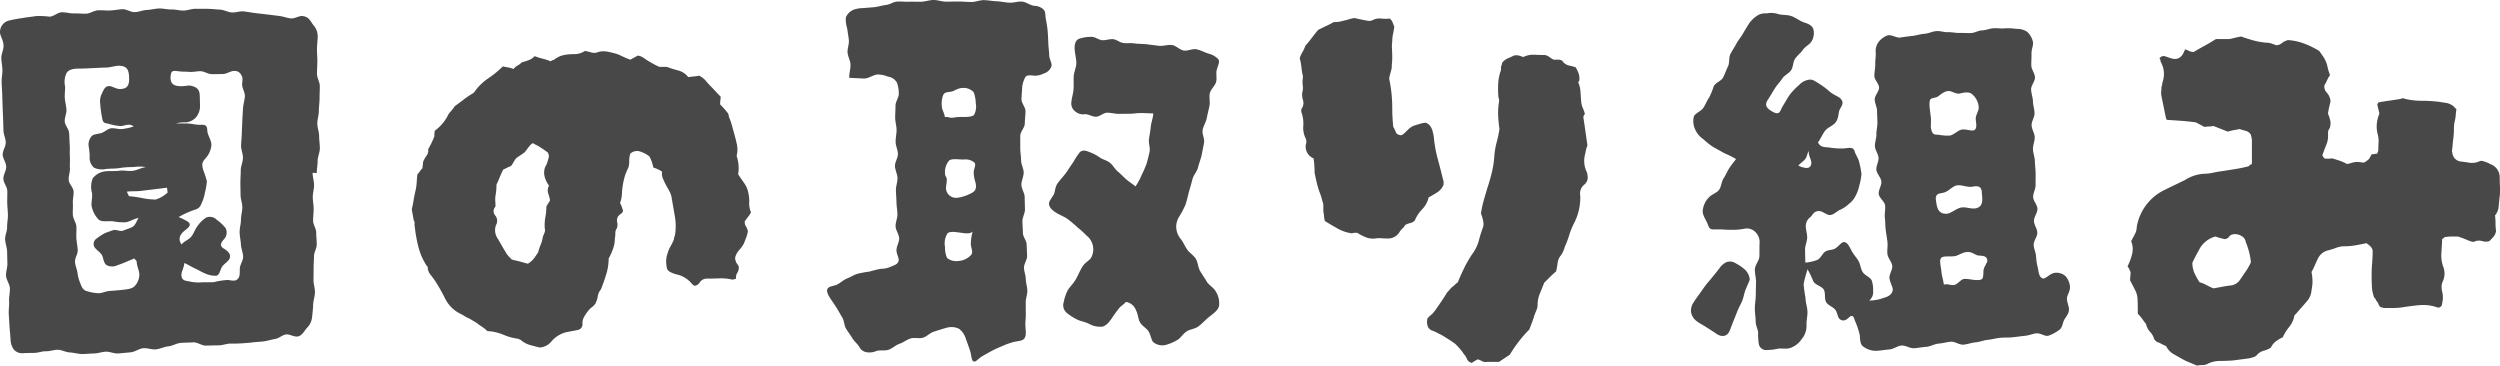 <svg xmlns="http://www.w3.org/2000/svg" width="341.997" height="50" viewBox="0 0 341.997 50"><g transform="translate(-3946.001 311.645)"><path d="M86.468,26.278a3.779,3.779,0,0,1-.387.6c-.168.212-.315.412-.456.6a.956.956,0,0,0,.141.7,2.234,2.234,0,0,1,.277.7,4.6,4.6,0,0,1-.244.878c-.118.307-.222.576-.315.81a5.056,5.056,0,0,1-.669.913,2.27,2.27,0,0,0-.528,1.055,2.236,2.236,0,0,0,.141.563,1.678,1.678,0,0,0,.176.282,2,2,0,0,1,.174.282,1.253,1.253,0,0,1-.174.878,1.112,1.112,0,0,0-.176.808,2.909,2.909,0,0,1-.491.141,6.935,6.935,0,0,0-1.832-.176c-.607.025-1.172.035-1.686.035a1.146,1.146,0,0,0-.948.493.97.97,0,0,1-.738.491,1.43,1.43,0,0,1-.353-.28,3.8,3.8,0,0,0-1.757-1.195c-.189-.046-.363-.093-.526-.141a2.38,2.38,0,0,1-.388-.139c-.518-.189-.773-.47-.773-.845a3.362,3.362,0,0,1,.139-1.9,3.93,3.93,0,0,1,.39-.913A9.206,9.206,0,0,0,75.92,30a1.48,1.48,0,0,1,.033-.247,1.306,1.306,0,0,1,.108-.315,7.719,7.719,0,0,0,0-2.532c-.141-.843-.284-1.661-.423-2.461a2.94,2.94,0,0,0-.315-1.019c-.164-.3-.344-.621-.528-.948-.141-.282-.272-.564-.388-.845a1.707,1.707,0,0,1-.106-.914,4.047,4.047,0,0,0-1.191-.563,7.785,7.785,0,0,0-.214-.775,3.865,3.865,0,0,0-.35-.773,4.312,4.312,0,0,0-1.195-.631,1.362,1.362,0,0,0-1.407.28c-.046.188-.081.35-.1.491a2.874,2.874,0,0,0-.036.493,4.532,4.532,0,0,1-.033.563,1.748,1.748,0,0,1-.179.563,6.464,6.464,0,0,0-.524,1.477,11.141,11.141,0,0,0-.247,1.547,5.161,5.161,0,0,1-.071.843,3.885,3.885,0,0,1-.209.775,1.811,1.811,0,0,1,.209.421c.046.141.093.282.141.421a.433.433,0,0,1-.141.563,4.113,4.113,0,0,0-.42.352,1.009,1.009,0,0,0-.178.843,1.5,1.5,0,0,1-.035.845,1.078,1.078,0,0,0-.211.667,3.78,3.78,0,0,1-.07.738,4.176,4.176,0,0,1-.247,1.406,8.6,8.6,0,0,1-.6,1.337,7.2,7.2,0,0,1-.319,2.109c-.209.7-.458,1.406-.738,2.109a1.85,1.85,0,0,0-.421.914,3.56,3.56,0,0,1-.35,1.055,2.384,2.384,0,0,1-.493.491,2.46,2.46,0,0,0-.491.491,5.93,5.93,0,0,0-.528.775,1.782,1.782,0,0,0-.246.914.8.8,0,0,1-.636.914c-.236.046-.48.093-.735.141s-.5.093-.742.139A3.865,3.865,0,0,0,59.114,44a2.229,2.229,0,0,1-1.547.773c-.375-.093-.783-.2-1.231-.315a3.525,3.525,0,0,1-1.228-.6.726.726,0,0,0-.249-.174,1.956,1.956,0,0,1-.244-.108,7.6,7.6,0,0,1-2.038-.561,6.485,6.485,0,0,0-2.18-.491,4.446,4.446,0,0,0-.738-.6,7.939,7.939,0,0,1-.74-.528q-.351-.209-.7-.421a5.168,5.168,0,0,0-.705-.352c-.141-.093-.27-.174-.387-.246s-.221-.128-.315-.176a4.539,4.539,0,0,1-2.182-2.109q-.418-.844-.913-1.688a13.28,13.28,0,0,0-1.054-1.547,1.683,1.683,0,0,1-.352-.632,1.241,1.241,0,0,1-.07-.388.253.253,0,0,0-.141-.246,8.628,8.628,0,0,1-1.127-2.567,18.993,18.993,0,0,1-.493-2.707,1.2,1.2,0,0,1-.035-.493.571.571,0,0,0-.106-.421c-.046-.234-.091-.48-.138-.738s-.095-.526-.139-.808c.091-.375.174-.773.242-1.195s.153-.845.246-1.266a6.352,6.352,0,0,0,.179-1.16q.035-.6.1-1.16a2.914,2.914,0,0,0,.35-.423,2.923,2.923,0,0,1,.353-.421,2.409,2.409,0,0,1,.035-.421,2.6,2.6,0,0,0,.035-.423,4.369,4.369,0,0,1,.493-.878,1.174,1.174,0,0,0,.211-.878q.209-.353.385-.7c.116-.236.224-.468.317-.7a.934.934,0,0,0,.141-.526,2.41,2.41,0,0,1,.07-.6,5.917,5.917,0,0,0,1.686-1.9,2.482,2.482,0,0,1,.458-.7,6.158,6.158,0,0,0,.6-.773c.141-.095.307-.211.495-.352s.375-.28.563-.421a13.951,13.951,0,0,1,1.2-.843,2.04,2.04,0,0,0,.28-.176.724.724,0,0,0,.207-.246,7.254,7.254,0,0,1,1.832-1.759,12.9,12.9,0,0,0,1.968-1.618c.232.048.48.095.738.141a4.02,4.02,0,0,1,.738.211,1.633,1.633,0,0,1,.528-.456,2.71,2.71,0,0,0,.6-.456,7.385,7.385,0,0,0,1.228-.421,2.628,2.628,0,0,0,.529-.423,9.985,9.985,0,0,0,1.125.352,6.824,6.824,0,0,1,1.054.352,1.172,1.172,0,0,1,.353-.176.449.449,0,0,0,.209-.1,3.091,3.091,0,0,1,1.2-.564,6.176,6.176,0,0,1,1.336-.139A2.709,2.709,0,0,0,63.755,4.2a6.523,6.523,0,0,1,.878.212,1.342,1.342,0,0,0,.951-.071,2.722,2.722,0,0,1,1.054-.07,7.313,7.313,0,0,1,.986.211,4.348,4.348,0,0,1,1.089.387c.446.211.855.387,1.231.528.186-.095.362-.188.528-.282s.339-.188.526-.28a1.9,1.9,0,0,1,.775.315c.236.166.466.317.7.458s.48.282.74.421a6.465,6.465,0,0,0,.735.35h.986c.518.189,1.042.352,1.581.493a2.559,2.559,0,0,1,1.371.914c.284-.045.551-.081.81-.1a4.434,4.434,0,0,0,.667-.106,2.807,2.807,0,0,1,.916.7c.232.28.466.539.7.773s.456.47.667.7.435.47.669.7a3.269,3.269,0,0,1-.033.458,4.055,4.055,0,0,0-.038.6c.188.188.363.377.529.563s.34.4.526.632a1.124,1.124,0,0,1,.141.493,9.859,9.859,0,0,1,.388,1.09q.172.6.317,1.16.209.7.385,1.512a3.284,3.284,0,0,1-.035,1.581,5.2,5.2,0,0,1,.211,2.532c.28.421.564.833.846,1.23a3.422,3.422,0,0,1,.559,1.371,4.677,4.677,0,0,1,.108,1.266,3.081,3.081,0,0,0,.246,1.337M58.973,24.66a4.288,4.288,0,0,0-.244-.949,1.4,1.4,0,0,1,.106-1.09,3.469,3.469,0,0,1-.6-1.231,2.148,2.148,0,0,1,.1-1.371,2.359,2.359,0,0,0,.249-.526c.07-.212.128-.41.174-.6a.833.833,0,0,0-.143-.843c-.327-.234-.631-.446-.914-.632a5.561,5.561,0,0,0-.911-.493c-.095-.141-.237-.116-.423.07a4.45,4.45,0,0,0-.42.493l-.425.563c-.186.141-.387.282-.6.421s-.41.28-.6.421a5.052,5.052,0,0,0-.385.6,2.336,2.336,0,0,1-.319.456c-.234.095-.421.176-.563.246l-.49.246c-.191.377-.353.738-.495,1.09s-.279.669-.421.951a8.17,8.17,0,0,1-.106,1.334,4.062,4.062,0,0,0-.035,1.2V25.5a.876.876,0,0,0-.037,1.2,1.162,1.162,0,0,1,.106,1.334,2.028,2.028,0,0,0,.284,1.9c.186.329.372.655.563.984s.395.68.631,1.054a2.933,2.933,0,0,0,.352.423l.35.35c.423.1.811.188,1.16.282s.692.188,1.024.282a3.072,3.072,0,0,0,.843-.738c.184-.259.372-.528.561-.81a7.263,7.263,0,0,1,.35-1.054,3.868,3.868,0,0,0,.284-1.055c.093-.234.176-.433.246-.6a.815.815,0,0,0,.035-.528,5.767,5.767,0,0,1,.07-1.547,8.324,8.324,0,0,0,.141-1.477,4.347,4.347,0,0,1,.282-.491,2.888,2.888,0,0,0,.209-.352" transform="translate(3962.271 -308.877)" fill="#484848"/><path d="M145.681,24.27a2.127,2.127,0,0,1-.845,1.052c-.377.237-.773.471-1.195.7a3.423,3.423,0,0,1-.879,1.618,5.022,5.022,0,0,0-1.019,1.548,1.231,1.231,0,0,1-.634.35,2.245,2.245,0,0,0-.7.28,1.024,1.024,0,0,1-.317.423,2.264,2.264,0,0,0-.458.563,1.823,1.823,0,0,1-1.616.843c-.28,0-.563-.01-.843-.035a3.6,3.6,0,0,0-.845.035,2.634,2.634,0,0,1-1.3-.176,7.524,7.524,0,0,1-1.16-.6h-.352a.79.79,0,0,0-.352.071,5.384,5.384,0,0,1-1.933-.634q-.881-.49-1.792-1.054a4.24,4.24,0,0,1-.106-.632c-.023-.236-.06-.47-.1-.7v-.738a1.494,1.494,0,0,0-.141-.669,5.684,5.684,0,0,0-.178-.667c-.07-.211-.151-.433-.244-.669q-.212-.632-.352-1.231c-.1-.4-.187-.831-.282-1.3q0-.49-.035-.986c-.025-.327-.06-.655-.106-.982a1.724,1.724,0,0,1-1.055-1.9,1.087,1.087,0,0,0,0-.773,3.227,3.227,0,0,1-.352-1.722,4.717,4.717,0,0,0-.211-1.794.75.75,0,0,1,0-.632,1.307,1.307,0,0,0,.178-1.125,2.377,2.377,0,0,1-.106-1.054,2.437,2.437,0,0,0,.07-.986,3.012,3.012,0,0,1,0-.914,1.281,1.281,0,0,0-.07-.7c-.046-.327-.095-.679-.141-1.052a6.987,6.987,0,0,0-.211-1.055,4.443,4.443,0,0,1,.387-.845,4.4,4.4,0,0,0,.387-.845q.493-.56.914-1.123c.282-.375.563-.727.845-1.055q.56-.279,1.089-.528c.352-.163.692-.34,1.019-.526a4.857,4.857,0,0,0,1.407-.212,5.221,5.221,0,0,0,.667-.174,4.778,4.778,0,0,1,.81-.178c.188.048.387.1.6.141s.433.095.667.141.446.083.634.106a.965.965,0,0,0,.563-.106,2.034,2.034,0,0,1,1.16-.211,4.857,4.857,0,0,0,1.162,0,1.122,1.122,0,0,1,.387.493c.07.186.151.4.244.632-.046.329-.1.655-.174.984a5.075,5.075,0,0,0-.106,1.054,5.114,5.114,0,0,0-.035,1.055c.023.377.035.75.035,1.125,0,.234-.012.47-.035.7a6.646,6.646,0,0,0-.037.7c-.046.234-.1.47-.174.7a6.141,6.141,0,0,0-.174.773,19.264,19.264,0,0,1,.42,4.009c0,.421.012.856.037,1.3s.056.881.1,1.3a2.851,2.851,0,0,1,.246.456c.071.166.129.294.176.387a.644.644,0,0,0,.388.247c.211.07.36.058.456-.037a2.626,2.626,0,0,0,.387-.315l.317-.317a2.965,2.965,0,0,1,.773-.563,22.964,22.964,0,0,1,1.3-.387,1.951,1.951,0,0,1,.385-.035.339.339,0,0,1,.247.1.288.288,0,0,0,.176.106,1.938,1.938,0,0,1,.491.808,6.109,6.109,0,0,1,.211.949,16.884,16.884,0,0,0,.528,2.954q.386,1.406.738,2.882a.7.7,0,0,1,.071.315ZM165.368,23a1.274,1.274,0,0,1-.421,1.266,1.558,1.558,0,0,0-.564,1.545,7.678,7.678,0,0,1-.914,3.868,9.747,9.747,0,0,0-.6,1.512,13.579,13.579,0,0,1-.6,1.583,4.121,4.121,0,0,1-.211.6,3.755,3.755,0,0,1-.282.526,2.01,2.01,0,0,0-.493,1.09,8.96,8.96,0,0,1-.211,1.16c-.28.234-.551.481-.808.738l-.81.808q-.281.7-.6,1.477a4.244,4.244,0,0,0-.315,1.618,1.756,1.756,0,0,1-.141.634c-.095.234-.189.468-.28.7-.1.329-.2.644-.319.949s-.244.644-.385,1.019a18.175,18.175,0,0,0-2.672,3.447l-1.477.984h-1.618a.982.982,0,0,1-.634-.07c-.188-.1-.4-.188-.631-.282-.189.095-.34.174-.458.246s-.246.151-.387.247a.974.974,0,0,1-.669-.563,2.159,2.159,0,0,0-.456-.7,4.492,4.492,0,0,0-.493-.667c-.188-.212-.4-.435-.632-.67q-.281-.209-.6-.42c-.211-.141-.435-.282-.667-.421a7.673,7.673,0,0,0-.845-.493q-.421-.212-.845-.421a1.106,1.106,0,0,1-.773-.564,1.741,1.741,0,0,1-.141-.632,2.355,2.355,0,0,1,.071-.563c.188-.186.362-.352.528-.493a3.167,3.167,0,0,0,.456-.491q.49-.7.879-1.266t.81-1.266c.091-.093.211-.222.35-.385s.234-.269.28-.319a2.373,2.373,0,0,0,.388-.315,4.168,4.168,0,0,1,.456-.387c.28-.7.6-1.406.949-2.109a15,15,0,0,1,1.231-2.039,5.57,5.57,0,0,0,.7-1.583q.209-.806.49-1.581a1.676,1.676,0,0,0,.106-1.019,7.1,7.1,0,0,0-.315-1.09,14.767,14.767,0,0,1,.387-1.792q.246-.879.526-1.792c.236-.7.433-1.407.6-2.111a13.241,13.241,0,0,0,.315-2.109,9.971,9.971,0,0,1,.317-1.9,17.067,17.067,0,0,0,.387-1.827,18.133,18.133,0,0,1-.176-1.865,9.3,9.3,0,0,1,.106-1.794,1.294,1.294,0,0,0-.071-.7,14.6,14.6,0,0,1-.035-1.757,6.3,6.3,0,0,1,.317-1.759.783.783,0,0,0,.07-.35V8.1A1.124,1.124,0,0,0,153.7,7.6a2.073,2.073,0,0,1,.773-.6c.282-.114.563-.244.843-.385a1.454,1.454,0,0,1,.634,0,4.764,4.764,0,0,1,.632.211,2.974,2.974,0,0,1,1.477-.317c.514.025,1.007.035,1.477.035a1.559,1.559,0,0,1,.632.282,3.727,3.727,0,0,0,.563.352h.845a1.634,1.634,0,0,0,.246.1.332.332,0,0,1,.176.178,1.479,1.479,0,0,0,.845.526,8.341,8.341,0,0,1,.913.247,5.173,5.173,0,0,1,.388.808,2.119,2.119,0,0,1,.1,1.019.113.113,0,0,1-.071.106.113.113,0,0,0-.07.1,4.35,4.35,0,0,1,.317,1.371c.022.446.058.928.1,1.442a3.218,3.218,0,0,0,.247.81,3.426,3.426,0,0,1,.246.737.849.849,0,0,0-.211.423q.139.914.28,1.9c.095.659.188,1.313.282,1.97a4.485,4.485,0,0,0-.282,1.055,3.557,3.557,0,0,0,.071,2.32c.045.095.093.2.139.317a1.035,1.035,0,0,1,.071.387" transform="translate(3997.798 -310.665)" fill="#484848"/><path d="M258.382,24.88c-.048.468-.095.939-.141,1.406a2.1,2.1,0,0,1-.493,1.2,9.141,9.141,0,0,1,.071,1.123,6.122,6.122,0,0,0,.07.986,1.51,1.51,0,0,1-.352.808c-.188.211-.377.41-.563.6a1.623,1.623,0,0,1-.949,0,1.645,1.645,0,0,0-.948,0,.593.593,0,0,1-.493.071,2.182,2.182,0,0,1-.421-.141l-.7-.282c-.236-.093-.493-.188-.775-.28h-.843a6.506,6.506,0,0,0-.913.07.291.291,0,0,0-.178.1.95.95,0,0,1-.246.178c0,.28-.012.563-.035.845s-.035.538-.035.772a4.611,4.611,0,0,0,.28,2.322,2.568,2.568,0,0,1-.139,1.9,1.761,1.761,0,0,0-.141.669,3.319,3.319,0,0,0,.07.669,2.808,2.808,0,0,1,.1.984,4.9,4.9,0,0,1-.174.986,1.4,1.4,0,0,1-.247.174.312.312,0,0,1-.315.035,5.767,5.767,0,0,0-2.426-.317q-1.232.107-2.5.317a7.866,7.866,0,0,1-1.127.07h-1.193a.456.456,0,0,1-.211-.035.513.513,0,0,0-.212-.035.629.629,0,0,1-.352-.35,1.862,1.862,0,0,0-.211-.423.892.892,0,0,1-.211-.317.441.441,0,0,0-.211-.246,5.192,5.192,0,0,1-.317-1.547q-.035-.772-.035-1.547,0-.844.07-1.654c.046-.538.071-1.089.071-1.651q0-.49-.845-1.054c-.468.093-.961.188-1.475.282a8.748,8.748,0,0,1-1.548.139,3.2,3.2,0,0,0-1.125.209,9.755,9.755,0,0,1-1.125.352,2.08,2.08,0,0,0-1.406,1.2c-.141.282-.27.563-.388.845a8.2,8.2,0,0,1-.456.914,4.258,4.258,0,0,1,.1.632,6.658,6.658,0,0,1,.037.7,4.236,4.236,0,0,1-.037.563c-.022.189-.058.4-.1.634a2.473,2.473,0,0,1-.632,1.477c-.234.282-.47.551-.7.808s-.468.526-.7.808c-.046.048-.116.119-.209.211a.475.475,0,0,0-.141.352,3.627,3.627,0,0,1-.7,1.371,6.137,6.137,0,0,0-.843,1.372,4.388,4.388,0,0,0-.949.561,2.092,2.092,0,0,0-.669.845,3.154,3.154,0,0,1-.949.421,1.894,1.894,0,0,0-.878.493,1.1,1.1,0,0,1-.529.387,5.594,5.594,0,0,1-.667.176q-.493.07-1.055.141c-.375.045-.727.093-1.054.141-.611.045-1.208.07-1.794.07a3.931,3.931,0,0,0-1.653.352,1.409,1.409,0,0,1-.737.211,4.772,4.772,0,0,0-.808.071c-.329-.141-.67-.282-1.02-.423a8.241,8.241,0,0,1-1.021-.491c-.421-.236-.833-.47-1.23-.7a2.47,2.47,0,0,1-.949-1.055,5.766,5.766,0,0,1-.669-.315,2.541,2.541,0,0,0-.6-.247l-.352-.352a2.311,2.311,0,0,0-.563-1.019,2.33,2.33,0,0,1-.563-1.09c-.187-.234-.362-.468-.526-.7a5.861,5.861,0,0,0-.6-.7q0-1.474-.037-2.038a2.811,2.811,0,0,0-.246-1.019q-.212-.458-.773-1.513a4.938,4.938,0,0,1,.035-.526,5.49,5.49,0,0,0,.035-.6c-.046-.095-.106-.222-.176-.388a1.193,1.193,0,0,0-.246-.385,8.168,8.168,0,0,0,.632-1.689A2.866,2.866,0,0,0,207.967,31c.186-.329.362-.655.526-.984a2.182,2.182,0,0,0,.247-.984,6.883,6.883,0,0,1,3.866-5.065c.468-.232.924-.456,1.371-.667s.9-.433,1.372-.667a5.424,5.424,0,0,1,2.532-.845,5.777,5.777,0,0,0,1.264-.139c.422-.095.818-.164,1.195-.212q.914-.139,1.794-.28t1.722-.352a.4.4,0,0,0,.28-.141.931.931,0,0,1,.352-.211V17.357a2.429,2.429,0,0,0-.035-.456c-.023-.118-.06-.27-.106-.458a1.181,1.181,0,0,0-.7-.528q-.423-.1-.845-.246c-.234.048-.481.095-.738.139s-.551.119-.878.211l-1.97-.773a2.254,2.254,0,0,1-.563.071,3.278,3.278,0,0,0-.632.07c-.189-.093-.387-.2-.6-.315s-.412-.222-.6-.317q-.988-.139-2-.211l-2-.139a2.735,2.735,0,0,1-.141-.493c-.1-.468-.188-.926-.282-1.371s-.188-.9-.28-1.372a2.2,2.2,0,0,1-.037-.669,5.456,5.456,0,0,0,.037-.6,1.356,1.356,0,0,0,.1-.388,2.661,2.661,0,0,1,.106-.456,3.331,3.331,0,0,0-.282-2.531.632.632,0,0,1-.07-.282.225.225,0,0,0-.141-.211.693.693,0,0,1,.634-.352,5.093,5.093,0,0,1,.563.176,5,5,0,0,0,.563.176q1.192.281,1.686-1.125c.048,0,.071-.046.071-.141a2.139,2.139,0,0,1,.528.211,1.316,1.316,0,0,0,.667.141q.7-.421,1.477-.845t1.547-.914H221.4c.232-.045.493-.1.773-.174s.561-.128.843-.178q.774.284,1.653.529a9.092,9.092,0,0,0,1.792.315,2.114,2.114,0,0,1,.669.106c.211.071.433.153.669.246a1.205,1.205,0,0,0,.773-.282,2.424,2.424,0,0,1,.843-.421A7.55,7.55,0,0,1,231.7,4a12.217,12.217,0,0,1,2,.984c.234.329.423.6.563.808a3.633,3.633,0,0,1,.352.67,2.484,2.484,0,0,1,.209.667,8.09,8.09,0,0,0,.352,1.16,3.6,3.6,0,0,0-.385.667,7.216,7.216,0,0,1-.387.738,1.231,1.231,0,0,0,.35,1.021,1.938,1.938,0,0,1,.493,1.16c-.046.188-.1.433-.176.738s-.129.622-.176.949a5.257,5.257,0,0,1,.317.984,1.842,1.842,0,0,1-.106,1.054.634.634,0,0,0-.174.352,2.087,2.087,0,0,0-.037.352,3.152,3.152,0,0,1-.211,1.477q-.281.7-.561,1.477c.139.28.269.433.385.456a4.651,4.651,0,0,0,.949-.035q.493.142,1.021.317a5.817,5.817,0,0,1,1.019.456c.234-.045.468-.1.7-.174a2.4,2.4,0,0,1,.7-.108,3.321,3.321,0,0,1,.634.071.662.662,0,0,0,.632-.211.965.965,0,0,0,.421-.387c.095-.164.188-.339.282-.526a1.866,1.866,0,0,0,.387-.037,1.981,1.981,0,0,1,.387-.035.432.432,0,0,1,.071-.247.443.443,0,0,0,.07-.244q0-.5.035-1.022a3.6,3.6,0,0,0-.1-1.089,4.047,4.047,0,0,1-.141-1.475,5.019,5.019,0,0,1,.352-1.407c-.048-.236-.095-.446-.141-.634s-.095-.375-.141-.563a.538.538,0,0,1,.071-.211c.045-.093.091-.141.139-.141.514-.091,1.031-.174,1.547-.246s1.031-.151,1.548-.246c.093-.093.234-.093.421,0a9.519,9.519,0,0,0,2.32.28,20.656,20.656,0,0,1,2.391.141c.282.048.584.095.914.141a2.2,2.2,0,0,1,.913.352.676.676,0,0,1,.247.211,1.219,1.219,0,0,0,.315.28c-.046.282-.083.576-.1.879a4.966,4.966,0,0,1-.176.949,7.282,7.282,0,0,0-.071,1.021,8.819,8.819,0,0,1-.07,1.089q-.07.493-.1.914c-.025.282-.06.609-.106.986a.286.286,0,0,1,.07.211.625.625,0,0,0,.07.28,1.284,1.284,0,0,0,.986.843c.422.048.845.106,1.266.178a2.453,2.453,0,0,0,1.334-.178.762.762,0,0,1,.423-.07,5.624,5.624,0,0,1,.563.176,2.528,2.528,0,0,1,.493.246,1.9,1.9,0,0,1,1.336,1.829c0,.421.012.845.035,1.264a8.94,8.94,0,0,1-.035,1.337m-34.033,9a10.156,10.156,0,0,0-.7-2.741,1.144,1.144,0,0,0-.669-.879,1.6,1.6,0,0,0-1.16-.176.888.888,0,0,0-.491.352.743.743,0,0,1-.634.282c-.188-.048-.377-.095-.563-.141a5.021,5.021,0,0,1-.632-.211,3.57,3.57,0,0,0-2.32,1.968q-.212.353-.423.773c-.139.282-.28.563-.421.845a3.433,3.433,0,0,0,.282,1.407,8.521,8.521,0,0,0,.7,1.264,4.791,4.791,0,0,1,.949.387c.305.164.621.315.949.456q.774-.139,1.336-.246c.375-.07.775-.128,1.2-.176a1.818,1.818,0,0,0,1.123-.773q.423-.632.81-1.195a7.311,7.311,0,0,0,.667-1.2" transform="translate(4029.57 -309.66)" fill="#484848"/><path d="M41.457,1.725c-.539-.053-1.13.388-1.669.33s-1.064-.274-1.6-.335-1.077-.141-1.616-.2-1.077-.129-1.616-.188S33.88,1.155,33.341,1.1s-1.1.184-1.643.143-1.06-.362-1.6-.39S28.986.764,28.43.747s-1.113,0-1.668-.007S25.652.978,25.1.984,23.985.818,23.429.832,22.314.681,21.758.7,20.653.877,20.1.9s-1.1.275-1.653.3S17.311.774,16.756.8,15.651.941,15.1.971,13.982.92,13.428.948s-1.09.435-1.644.46-1.115-.056-1.669-.037S9,1.205,8.444,1.218s-1.1.589-1.656.6A11.2,11.2,0,0,0,4.9,1.741c-.622.111-1.263.151-1.88.274a18.623,18.623,0,0,0-1.875.355A1.619,1.619,0,0,0,0,3.913c-.04.458.465,1.07.488,1.888.015.551-.322,1.11-.307,1.661s.136,1.1.151,1.651S.209,10.219.224,10.77s.063,1.1.078,1.653.038,1.1.053,1.651.053,1.1.068,1.653.037,1.1.051,1.653.3,1.1.312,1.646S.356,20.139.371,20.69s.466,1.09.481,1.641S.446,23.445.461,24s.523,1.089.538,1.64-.022,1.1-.007,1.654.078,1.1.093,1.651S.959,30.046.975,30.6.682,31.708.7,32.259s.256,1.1.272,1.646.023,1.1.04,1.653-.2,1.108-.188,1.659c.017.591.5,1.165.528,1.756s-.143,1.19-.108,1.781-.081,1.19-.041,1.781.066,1.182.11,1.771.1,1.18.139,1.769a2.309,2.309,0,0,0,.4,1.221,1.469,1.469,0,0,0,1.216.564c.544-.037,1.074-.038,1.616-.045s1.082-.239,1.625-.226,1.1-.217,1.636-.2,1.07.342,1.613.365,1.08.2,1.621.212,1.09-.063,1.633-.07,1.079-.209,1.621-.244c.572-.037,1.177.285,1.749.237s1.148-.1,1.721-.158,1.108-.495,1.681-.551,1.175.207,1.747.151,1.118-.357,1.691-.41,1.118-.426,1.691-.473,1.155-.037,1.727-.075,1.177.47,1.751.446,1.14-.028,1.716-.037,1.143-.254,1.719-.244c.511.01,1.019,0,1.523-.035s1.014-.076,1.515-.138,1.016-.063,1.515-.143.987-.234,1.485-.319.941-.531,1.44-.609,1.067.337,1.57.279c.66-.076.919-.732,1.291-1.153A2.4,2.4,0,0,0,42.685,43c.065-.587.134-1.162.151-1.756s.251-1.18.251-1.771c0-.541-.206-1.082-.2-1.623s.015-1.082.015-1.623.051-1.082.051-1.623.378-1.082.378-1.623-.071-1.082-.071-1.623-.426-1.082-.426-1.623.073-1.082.073-1.623-.119-1.082-.119-1.623.176-1.082.176-1.623-.2-1.148-.2-1.689c.149,0,.42.035.569.035,0-.568.123-1.1.123-1.671s.3-1.137.3-1.706-.1-1.137-.1-1.7-.246-1.137-.246-1.7.206-1.137.206-1.7.1-1.137.1-1.7.033-1.137.035-1.7-.388-1.137-.387-1.706.046-1.137.05-1.7-.056-1.137-.051-1.706.09-1.135.1-1.7a2.324,2.324,0,0,0-.624-1.591c-.319-.425-.581-1.1-1.374-1.182M13.023,33.471c.269.357.836.657,1.006,1.158s.2.992.626,1.218a1.673,1.673,0,0,0,1.406-.023c.785-.267,1.552-.616,2.3-.924.136.148.329.31.335.425.041.694.36,1.258.365,1.722a2.28,2.28,0,0,1-.655,1.646c-.29.312-.79.4-1.6.491-.465.05-1.027.108-1.717.148-.6.033-1.1.305-1.545.319a5.644,5.644,0,0,1-1.56-.257c-.581-.123-.767-.49-.971-1.04a5.335,5.335,0,0,1-.407-1.464c-.043-.438-.3-.933-.345-1.527-.038-.533.413-1.1.375-1.635s-.149-1.062-.186-1.6.038-1.075,0-1.61S10,29.48,9.968,28.946s.035-1.074,0-1.608.134-1.082.1-1.616-.632-1.03-.669-1.563.2-1.087.168-1.621.028-1.074-.007-1.608.017-1.074-.022-1.608-.041-1.07-.08-1.6-.561-1.032-.6-1.566.274-1.092.234-1.626-.186-1.059-.226-1.593.073-1.079.032-1.613a2.747,2.747,0,0,1,.227-1.829c.294-.4.785-.577,1.714-.572.619,0,1.238-.043,1.857-.068s1.231-.063,1.85-.076,1.248-.28,1.867-.242c1.077.066,1.238.717,1.253,1.787.017,1.182-.539,1.387-1.3,1.391-.528,0-1.079-.456-1.533-.395-.531.071-.684.591-.923,1.084a2.292,2.292,0,0,0-.2,1.328,15.079,15.079,0,0,0,.217,1.7c.136.737.136.936.866,1.021a7.348,7.348,0,0,0,1.726.334c.548-.015,1.162-.451,1.761.056a8.088,8.088,0,0,1-1.523.344c-.506.061-1.034-.143-1.535-.1s-.933.554-1.425.669c-.634.149-1.045.159-1.271.431a1.72,1.72,0,0,0-.4,1.339,9.125,9.125,0,0,1,.143,1.382,1.829,1.829,0,0,0,.589,1.57,2.583,2.583,0,0,0,1.648.176c.6-.07,1.226-.027,1.849-.123a10.318,10.318,0,0,1,1.8-.133,6.71,6.71,0,0,1,1.817-.007c-.644.095-1.186.418-1.757.508-.634.1-1.276-.095-1.855-.01-.617.091-1.228.015-1.827.076a2.517,2.517,0,0,0-1.84.962,3.089,3.089,0,0,0-.106,2.008c.093.7-.163,1.381-.035,1.878a3.773,3.773,0,0,0,.916,1.744c.395.362,1.142.224,1.89.239a7.94,7.94,0,0,0,1.844.151c.528-.088,1.08-.451,1.747-.6-.262.446-.436,1.007-.8,1.215-.4.231-.886.337-1.283.518s-.981-.189-1.379-.053-.82.27-1.2.441a7.628,7.628,0,0,0-1.084.714.868.868,0,0,0-.173,1.3m4.587-7.114c-.023-.219-.222-.395-.246-.614.6-.078,1.289-.027,1.883-.1s1.193-.138,1.787-.214,1.21-.148,1.805-.224c.033.2.055.458.09.657a4.325,4.325,0,0,1-1.653.966,10.6,10.6,0,0,1-1.9-.217,14.535,14.535,0,0,0-1.772-.249M33.126,11c-.046.561.41,1.16.372,1.721s-.226,1.112-.256,1.674-.073,1.122-.095,1.684-.05,1.123-.066,1.686-.088,1.122-.1,1.684.262,1.128.256,1.691-.3,1.122-.3,1.684-.048,1.125-.05,1.688.022,1.125.022,1.688.241,1.125.241,1.688-.181,1.125-.183,1.688-.184,1.125-.186,1.688.149,1.125.174,1.688.28,1.112.305,1.673-.45,1.13-.456,1.691c-.007.626.04,1.044-.285,1.384-.284.3-.559.262-1.326.136a10.1,10.1,0,0,0-1.942.3c-.629.032-1.269-.007-1.893.041a5.4,5.4,0,0,1-1.507-.154c-.539-.075-1.042-.131-1.029-.941.007-.385.344-.916.4-1.566.523.231,1,.541,1.462.75.5.227.954.524,1.444.71a3.3,3.3,0,0,0,1.44.284c.423-.055.5-.6.755-1.137.219-.458.976-.8,1.112-1.289.121-.441-.076-.85-.811-1.288-.606-.362-.43-.752-.055-1.2a1.357,1.357,0,0,0,.3-1.593,5.5,5.5,0,0,0-1.2-1.13,1.292,1.292,0,0,0-1.439-.327,3.923,3.923,0,0,0-1.113,1.035c-.393.451-.561,1.085-.948,1.575-.36.456-.916.568-1.318,1.069a1.125,1.125,0,0,1-.04-1.427c.319-.486,1.138-.821,1.155-1.283.013-.377-.719-.657-1.525-1.037a13.034,13.034,0,0,1,1.92-.9c.624-.186.957-.3,1.191-.921a5.309,5.309,0,0,0,.47-1.47,8.769,8.769,0,0,0,.279-1.61,14.489,14.489,0,0,0-.506-1.545c-.163-.707-.229-.936.272-1.528a3.093,3.093,0,0,0,.855-1.87c.013-.669-.551-1.362-.566-2.023-.018-.848-.488-.747-1.074-.752-.553,0-1.1-.164-1.661-.178s-.972.025-1.535-.03a6.5,6.5,0,0,1,1.4-.126,2.12,2.12,0,0,0,1.377-.743A2.414,2.414,0,0,0,27.367,14c-.027-.705-.018-1.243-.061-1.631-.078-.692-.531-.954-1.2-1.105-.37-.085-.906.119-1.621.056-.748-.065-1.223-.355-1.145-1.347.065-.815.358-.782,1.067-.685.5.07,1.024.045,1.528.086s1.024-.111,1.53-.09,1.007.4,1.513.4S30,9.675,30.506,9.666s1.006-.408,1.512-.423a1,1,0,0,1,1.014.614c.194.29.143.572.095,1.145" transform="translate(3946 -311.184)" fill="#484848"/><g transform="translate(4059.14 -311.645)"><path d="M111.167,7.55c-.02-.558-.115-1.115-.131-1.671s-.045-1.1-.088-1.656A16.084,16.084,0,0,0,110.7,2.6c-.108-.6-.015-.992-.312-1.293A1.811,1.811,0,0,0,109.138.8c-.574-.056-1.113-.533-1.688-.579S106.279.4,105.7.367,104.556.2,103.98.174,102.829.04,102.253.02s-1.162.266-1.737.254S99.364.212,98.786.208s-1.152.018-1.727.02S95.9-.008,95.326,0,94.176.224,93.6.239s-1.155-.025-1.731,0C91.36.252,90.841.179,90.332.219s-.987.408-1.5.463-1,.224-1.505.287-1.017.071-1.523.138a4.073,4.073,0,0,0-1.417.229,2.011,2.011,0,0,0-1.05,1.047A4.141,4.141,0,0,0,83.52,3.87c.078.544.181,1.092.234,1.638s-.217,1.123-.178,1.669.367,1.08.4,1.625-.206,1.313-.163,1.854c.641,0,1.412.076,2.011.086.629.01,1.221-.491,1.829-.551a3.822,3.822,0,0,1,1.455.292,1.641,1.641,0,0,1,1.231.836,4.418,4.418,0,0,1,.246,1.5c0,.549-.45,1.1-.451,1.648s-.043,1.1-.043,1.649.188,1.1.189,1.649-.133,1.1-.129,1.649.307,1.1.312,1.646-.412,1.105-.4,1.654.335,1.1.343,1.644-.224,1.1-.214,1.653.065,1.1.075,1.649.118,1.1.129,1.648-.266,1.105-.251,1.654.476,1.089.491,1.638-.383,1.112-.367,1.661c.017.576.4,1.077.285,1.459-.154.5-.677.571-1.123.793a3.111,3.111,0,0,1-1.291.256,14.234,14.234,0,0,0-1.585.388,15.484,15.484,0,0,0-1.586.284c-.511.144-.974.466-1.472.659s-.888.606-1.369.836c-.435.209-1.07.194-1.281.553-.183.309-.018.717.352,1.3.28.436.587.86.863,1.3s.521.9.793,1.346.241,1.069.509,1.515.589.856.855,1.3.717.783.979,1.233a1.34,1.34,0,0,0,1.029.707,2.306,2.306,0,0,0,1.264-.163c.524-.184,1.177,0,1.7-.183s.956-.631,1.482-.81.987-.553,1.515-.728,1.186.055,1.716-.114.956-.662,1.487-.825c.664-.2,1.206-.395,1.658-.506a2.4,2.4,0,0,1,1.747.1,2.613,2.613,0,0,1,.972,1.429c.166.436.365.972.577,1.63.188.581.154,1.259.458,1.419s.692-.435,1.276-.753c.431-.234.863-.495,1.3-.723s.918-.435,1.371-.626a10.791,10.791,0,0,1,1.434-.526c.75-.192,1.344-.134,1.608-.554.28-.448.134-1.052.111-1.747-.017-.528.073-1.057.058-1.583s0-1.054-.01-1.58.232-1.06.219-1.586-.2-1.049-.211-1.575-.234-1.047-.247-1.573.438-1.065.425-1.591-.046-1.054-.061-1.58-.5-1.039-.513-1.565-.048-1.052-.066-1.578c-.02-.558.365-1.128.348-1.686s-.028-1.113-.04-1.671-.441-1.108-.448-1.666.315-1.12.312-1.678-.357-1.115-.357-1.673-.115-1.118-.11-1.676-.007-1.118,0-1.676.607-1.105.619-1.663.083-1.112.1-1.669-.574-1.135-.553-1.693.078-1.115.1-1.673a3.722,3.722,0,0,1,.38-1.233c.143-.314.456-.395,1.092-.305a2.539,2.539,0,0,0,1.44-.27,1.612,1.612,0,0,0,1.092-1c.1-.42-.294-.962-.314-1.51M99.292,12.036a1.845,1.845,0,0,1,1.543.587,4.828,4.828,0,0,1,.285,1.535,2.335,2.335,0,0,1-.237,1.545c-.226.266-.884.305-1.507.3a6.832,6.832,0,0,0-1.349.09c-.45.081-.682-.148-1.13-.078-.106-.616-.36-.908-.412-1.349a3.412,3.412,0,0,1,.121-1.518c.161-.5.425-.521,1.13-.609.412-.05.9-.5,1.555-.5M98.758,35.7a2.07,2.07,0,0,1-1.56-.393,3.42,3.42,0,0,1-.29-1.518,2.591,2.591,0,0,1,.334-1.854c.357-.355,1.226-.171,1.842-.095s1.241.2,1.608-.166a6.131,6.131,0,0,0-.246,1.847c.09.622.387,1.105-.1,1.485a2.559,2.559,0,0,1-1.591.694m-.144-8.649a1.38,1.38,0,0,1-1.571-1.233c0-.665.3-1.372-.075-1.746a2.386,2.386,0,0,1,.519-2.122c.468-.315,1.384-.1,2.018-.131a1.93,1.93,0,0,1,1.392.383c.335.3-.035.84-.066,1.342a4.934,4.934,0,0,0,.246,1.409c.226.941-.113,1.259-.624,1.5a5.456,5.456,0,0,1-1.839.6" transform="translate(-80.77 0)" fill="#484848"/><path d="M120.913,5.342c-.549-.178-1.077-.468-1.635-.6s-1.213.256-1.779.166-1.059-.689-1.626-.755-1.17.169-1.739.111-1.135-.149-1.7-.212-1.148-.043-1.714-.124c-.481-.07-.982.013-1.465-.046s-.928-.478-1.412-.524-.991.168-1.477.139-.964-.456-1.45-.461a5.229,5.229,0,0,0-1.732.264c-.488.189-.654.752-.6,1.513.041.606.229,1.216.226,1.815s-.329,1.2-.36,1.8.017,1.208-.028,1.809-.257,1.188-.3,1.789a1.36,1.36,0,0,0,.577,1.245,1.6,1.6,0,0,0,1.274.347c.508-.02,1.026.357,1.533.347s1.011-.548,1.518-.551,1.019.154,1.527.156,1.017-.013,1.525-.01,1.017-.1,1.525-.1,1.223.048,1.731.048c0,.539-.3,1.291-.347,1.864-.046.551-.159,1.1-.241,1.659s.2,1.186.083,1.727c-.118.566-.267,1.13-.413,1.651a15.957,15.957,0,0,1-.687,1.565,8.373,8.373,0,0,1-.825,1.525c-.4-.34-.894-.644-1.288-.991s-.753-.73-1.153-1.069-.652-.866-1.07-1.183c-.463-.348-1.007-.455-1.357-.705a5.751,5.751,0,0,0-1.3-.7c-.546-.217-1.011-.423-1.444-.035a8.563,8.563,0,0,0-.848,1.278c-.241.357-.528.765-.838,1.251-.4.624-.948,1.147-1.372,1.756-.372.533-.315,1.208-.548,1.576-.418.662-.675.928-.6,1.309s.3.682.957,1.107c.365.236.865.43,1.425.757a14.865,14.865,0,0,1,1.51,1.261,10.754,10.754,0,0,1,1.2,1.085,2.385,2.385,0,0,1,.684,2.994c-.192.41-.808.675-1.16,1.2-.41.616-.66,1.337-1.054,1.965-.337.538-.767.921-1,1.328a5.366,5.366,0,0,0-.543,1.576,1.377,1.377,0,0,0,.417,1.558,7.474,7.474,0,0,0,1.414.9c.422.209.991.287,1.562.551a3.1,3.1,0,0,0,1.872.41c.538-.124.956-.626,1.391-1.289.271-.412.568-.808.865-1.186.314-.4.68-.539.961-.908a1.76,1.76,0,0,1,1.387,1.153c.287.538.285,1.165.524,1.6.305.558.908.836,1.163,1.238.373.587.387,1.286.73,1.558a1.946,1.946,0,0,0,1.722.317,6.394,6.394,0,0,0,1.558-.682c.408-.246.712-.795,1.231-1.148.417-.284,1.07-.312,1.573-.662.533-.37.959-.894,1.465-1.294.636-.5,1.264-.928,1.392-1.522a3.02,3.02,0,0,0-.493-2.056c-.292-.493-.913-.8-1.195-1.294s-.629-.959-.913-1.455-.279-1.162-.577-1.649-.86-.8-1.185-1.271-.528-1.014-.891-1.46a2.652,2.652,0,0,1-.6-1.518A2.562,2.562,0,0,1,116.9,27.6a12.853,12.853,0,0,0,.838-1.6,17.6,17.6,0,0,0,.463-1.744c.184-.572.337-1.143.486-1.727s.644-1.082.782-1.669c.129-.553.363-1.089.48-1.646s.222-1.117.329-1.676-.3-1.21-.191-1.767.46-1.07.566-1.628.252-1.107.368-1.663-.08-1.182.05-1.734.709-.992.858-1.54-.066-1.206.11-1.746c.222-.68.413-1.075.173-1.382a2.689,2.689,0,0,0-1.3-.738" transform="translate(-68.706 2.004)" fill="#484848"/></g><g transform="translate(4177.314 -309.859)"><path d="M216.725,38.552a2.563,2.563,0,0,0-.6-1.467,1.825,1.825,0,0,0-1.593-.453c-.672.169-1.162.84-1.52.747-.541-.141-.582-.888-.692-1.462a8.183,8.183,0,0,1-.241-1.508c-.007-.546-.322-1.087-.329-1.631s.5-1.1.5-1.643-.453-1.084-.461-1.628.486-1.1.478-1.644-.577-1.08-.587-1.625.344-1.1.334-1.643.013-1.09,0-1.636-.086-1.089-.1-1.633-.251-1.085-.262-1.631.252-1.1.241-1.641-.413-1.082-.426-1.626.408-1.1.4-1.644-.206-1.087-.217-1.631-.239-1.085-.252-1.63.541-1.1.529-1.649-.488-1.079-.5-1.623.038-1.092.025-1.638c-.013-.6.282-1.155.2-1.581a2.617,2.617,0,0,0-.806-1.4,2.5,2.5,0,0,0-1.493-.393,7.516,7.516,0,0,0-1.545-.073c-.519.055-1.042-.041-1.561-.01s-1.025.274-1.547.289-1.034.36-1.553.368-1.041-.025-1.56-.015-1.039-.128-1.558-.106-1.05-.186-1.57-.148c-.554.041-1.092.322-1.646.365s-1.089.232-1.643.292-1.087.129-1.635.221-1.226-.43-1.767-.292a2.709,2.709,0,0,0-1.251.931,2.008,2.008,0,0,0-.37,1.422c.022.534-.08,1.069-.07,1.6s-.123,1.067-.119,1.6.644,1.069.642,1.6-.591,1.065-.594,1.6.322,1.07.322,1.6.043,1.067.046,1.6-.151,1.07-.139,1.6-.224,1.079-.2,1.613.458,1.045.495,1.578-.352,1.105-.3,1.638c.056.551.626,1.05.682,1.6s-.417,1.158-.358,1.709.81,1.027.871,1.578-.093,1.125-.03,1.676.048,1.11.115,1.659.168,1.1.237,1.646-.071,1.127,0,1.676.574,1.039.652,1.588-.455,1.186-.372,1.734c.1.7.543,1.248.426,1.693-.154.587-.67.816-1.308,1a5.63,5.63,0,0,1-1.887.33,1.52,1.52,0,0,0,.528-1.344,3.851,3.851,0,0,0-.2-1.429c-.266-.465-.951-.675-1.233-1.13s-.3-1.072-.576-1.528-.654-.858-.909-1.326c-.33-.609-.551-1.123-.956-1.226s-.682.423-1.273.84c-.387.274-1.057.178-1.445.481s-.581.889-1.029,1.1a5.336,5.336,0,0,1-1.656.368c0-.553-.032-1.271-.033-1.805s.289-1.09.29-1.626-.2-1.087-.192-1.628a1.542,1.542,0,0,1,.675-1.193c.242-.236.468-.883,1.258-.782.47.061.956.587,1.45.528s.886-.544,1.337-.722a4.126,4.126,0,0,0,1.162-.78,2.939,2.939,0,0,0,.888-1.039,5.088,5.088,0,0,0,.546-1.469,8.316,8.316,0,0,0,.305-1.611,12.582,12.582,0,0,0-.31-1.6c-.11-.536-.485-1-.631-1.5-.2-.66-.762-.433-1.55-.382a10.666,10.666,0,0,1-1.993-.138c-.478-.061-1.112.05-1.465-.694.358-.47.592-1.092.964-1.578s1.09-.684,1.454-1.168c.458-.609.345-1.349.551-1.734.35-.659.591-.938.148-1.475-.272-.33-.893-.47-1.484-.962a11.724,11.724,0,0,0-1.333-1.019c-.614-.372-.981-.7-1.465-.646a2.321,2.321,0,0,0-1.46.772,9.257,9.257,0,0,0-1.21,1.25c-.357.511-.652,1.072-.987,1.6-.4.632-.334,1.379-1.484.714-1.2-.694-.777-1.245-.383-1.854.29-.448.549-.916.84-1.364s.68-.831.972-1.278.9-.682,1.2-1.128.244-1.118.541-1.562.76-.775,1.06-1.216.873-.7,1.175-1.133a2.18,2.18,0,0,0,.282-1.638c-.071-.382-.435-.727-1.2-.959-.637-.194-1.173-.66-1.8-.891s-1.386-.1-2.008-.337a2.964,2.964,0,0,0-1.411-.035,1.979,1.979,0,0,0-1.3.32,4.1,4.1,0,0,0-1.067,1.022c-.29.468-.584.934-.853,1.412s-.651.9-.906,1.386-.576.941-.823,1.43-.08,1.186-.325,1.678-.415,1.021-.664,1.51-1.016.7-1.276,1.186a11.111,11.111,0,0,1-.622,1.532c-.325.446-.508,1-.815,1.447-.334.483-1.117.722-1.3,1.193a2.666,2.666,0,0,0,.183,1.749,3.127,3.127,0,0,0,1.135,1.354A9.325,9.325,0,0,0,168,19.454c.513.264,1.029.582,1.566.855a12.42,12.42,0,0,1,1.464.733c-.322.451-.6.767-.9,1.22s-.5.977-.8,1.43-.3,1.127-.617,1.562-.977.607-1.352,1a2.991,2.991,0,0,0-.888,1.9c-.012.659.523,1.293.733,1.93.191.579.461.6.9.592a12.7,12.7,0,0,1,1.337.023c.486.048.979.01,1.47.03a10.591,10.591,0,0,0,1.444-.179,1.643,1.643,0,0,1,1.43.6,1.913,1.913,0,0,1,.466,1.444c-.03.592,0,1.186-.025,1.779s-.6,1.165-.617,1.757.174,1.2.159,1.789-.028,1.188-.037,1.782-.128,1.188-.128,1.781.106,1.19.115,1.782.319,1.1.339,1.54a7.909,7.909,0,0,0,.09,1.528,1,1,0,0,0,1.089.84,7.127,7.127,0,0,0,1.522-.179c.431-.091.994.07,1.568-.063a3.06,3.06,0,0,0,1.689-1.256,2.75,2.75,0,0,0,.657-1.927c-.02-.616.156-1.245.129-1.868s-.271-1.215-.262-1.844a17.288,17.288,0,0,1-.261-1.892,17.541,17.541,0,0,1,.539-2.018,17.088,17.088,0,0,1,.82,1.709c.312.47,1.135.611,1.4,1.08s.056,1.231.317,1.7,1.014.669,1.308,1.127c.279.436.27,1.021.592,1.23.287.186.644.315,1.23-.256.46-.446.66-.1.79.395a10.556,10.556,0,0,1,.69,2.053c.04.911.126,1.336.559,1.595a2.826,2.826,0,0,0,1.812.519c.563-.043,1.12-.139,1.683-.183s1.094-.493,1.654-.536,1.163.412,1.726.368,1.12-.151,1.683-.194,1.1-.393,1.661-.438,1.115-.211,1.676-.257,1.17.453,1.731.4,1.11-.27,1.671-.319,1.107-.292,1.668-.342,1.112-.224,1.674-.275,1.13-.015,1.693-.07,1.118-.148,1.679-.2,1.062-.272,1.535-.337c.582-.078,1.215.44,1.666.332a5.341,5.341,0,0,0,1.455-.765c.48-.282.486-.891.717-1.374.2-.408.612-.773.667-1.377.042-.455-.254-.966-.274-1.555-.017-.475.46-1.029.412-1.6m-37.154-16.6c.324-.4.611-.506.931-.9s.206-.717.526-1.11c-.166.609.458,1.3.294,1.849-.173.574-.687.621-1.751.163m18.116-6.641c-.08-.785-.186-1.336-.178-1.771.018-.79.133-.765.881-.931.418-.093.9-.8,1.684-.87.441-.038.931.388,1.505.357.808-.2,1.4-.275,1.789.1a2.576,2.576,0,0,1,.878,1.762c.018.518-.42,1.06-.412,1.537.007.558.252,1.246-.159,1.565-.292.226-.911-.083-1.608-.065-.612.017-1.16.724-1.769.835a6.416,6.416,0,0,1-1.6-.121c-.661.03-.828-.149-.977-.841-.08-.367.037-.878-.03-1.553m.753,11.749c-.076-.546-.143-.783.051-1.067.181-.264.44-.226,1-.373.65-.171,1.178-.914,1.829-.989s1.367.305,2.016.191,1.273-.161,1.323.737c.041.78.337,1.973-.8,2.215-.647.138-1.4-.232-2.049-.095s-1.225.7-1.872.84c-.9.055-1.336-.335-1.493-1.459m6.437,9.354c-.02,1.052-.055,1.218-1.089,1.17-.491-.022-1.009-.171-1.507-.148s-.9.737-1.4.828c-.466.083-.923-.206-1.415-.041-.093-.7-.28-1.2-.324-1.679-.076-.845-.309-1.565-.086-1.918.244-.392,1.035-.2,1.883-.3.47-.056,1.016-.528,1.731-.573.654-.04,1.127.44,1.48.476.624.063,1.186.023,1.261.664.041.358-.524.873-.536,1.518" transform="translate(-164.859 -1.076)" fill="#484848"/><path d="M167.125,30.571c.446.292.9.568,1.341.871.745.516,1.475.36,1.787-.357.2-.461.358-.943.551-1.409s.375-.929.561-1.4.461-.9.644-1.369.247-.977.43-1.449.4-.926.592-1.406A2.154,2.154,0,0,0,172.4,22.7a5.825,5.825,0,0,0-1.256-.871,1.447,1.447,0,0,0-1.263-.2,2.366,2.366,0,0,0-1,.85c-.285.378-.584.745-.883,1.115s-.616.72-.911,1.092-.553.772-.831,1.155c-.358.495-.66.9-.876,1.256A2,2,0,0,0,165,28.517a1.97,1.97,0,0,0,.823,1.243c.329.256.793.478,1.3.811" transform="translate(-164.975 12.429)" fill="#484848"/></g></g></svg>